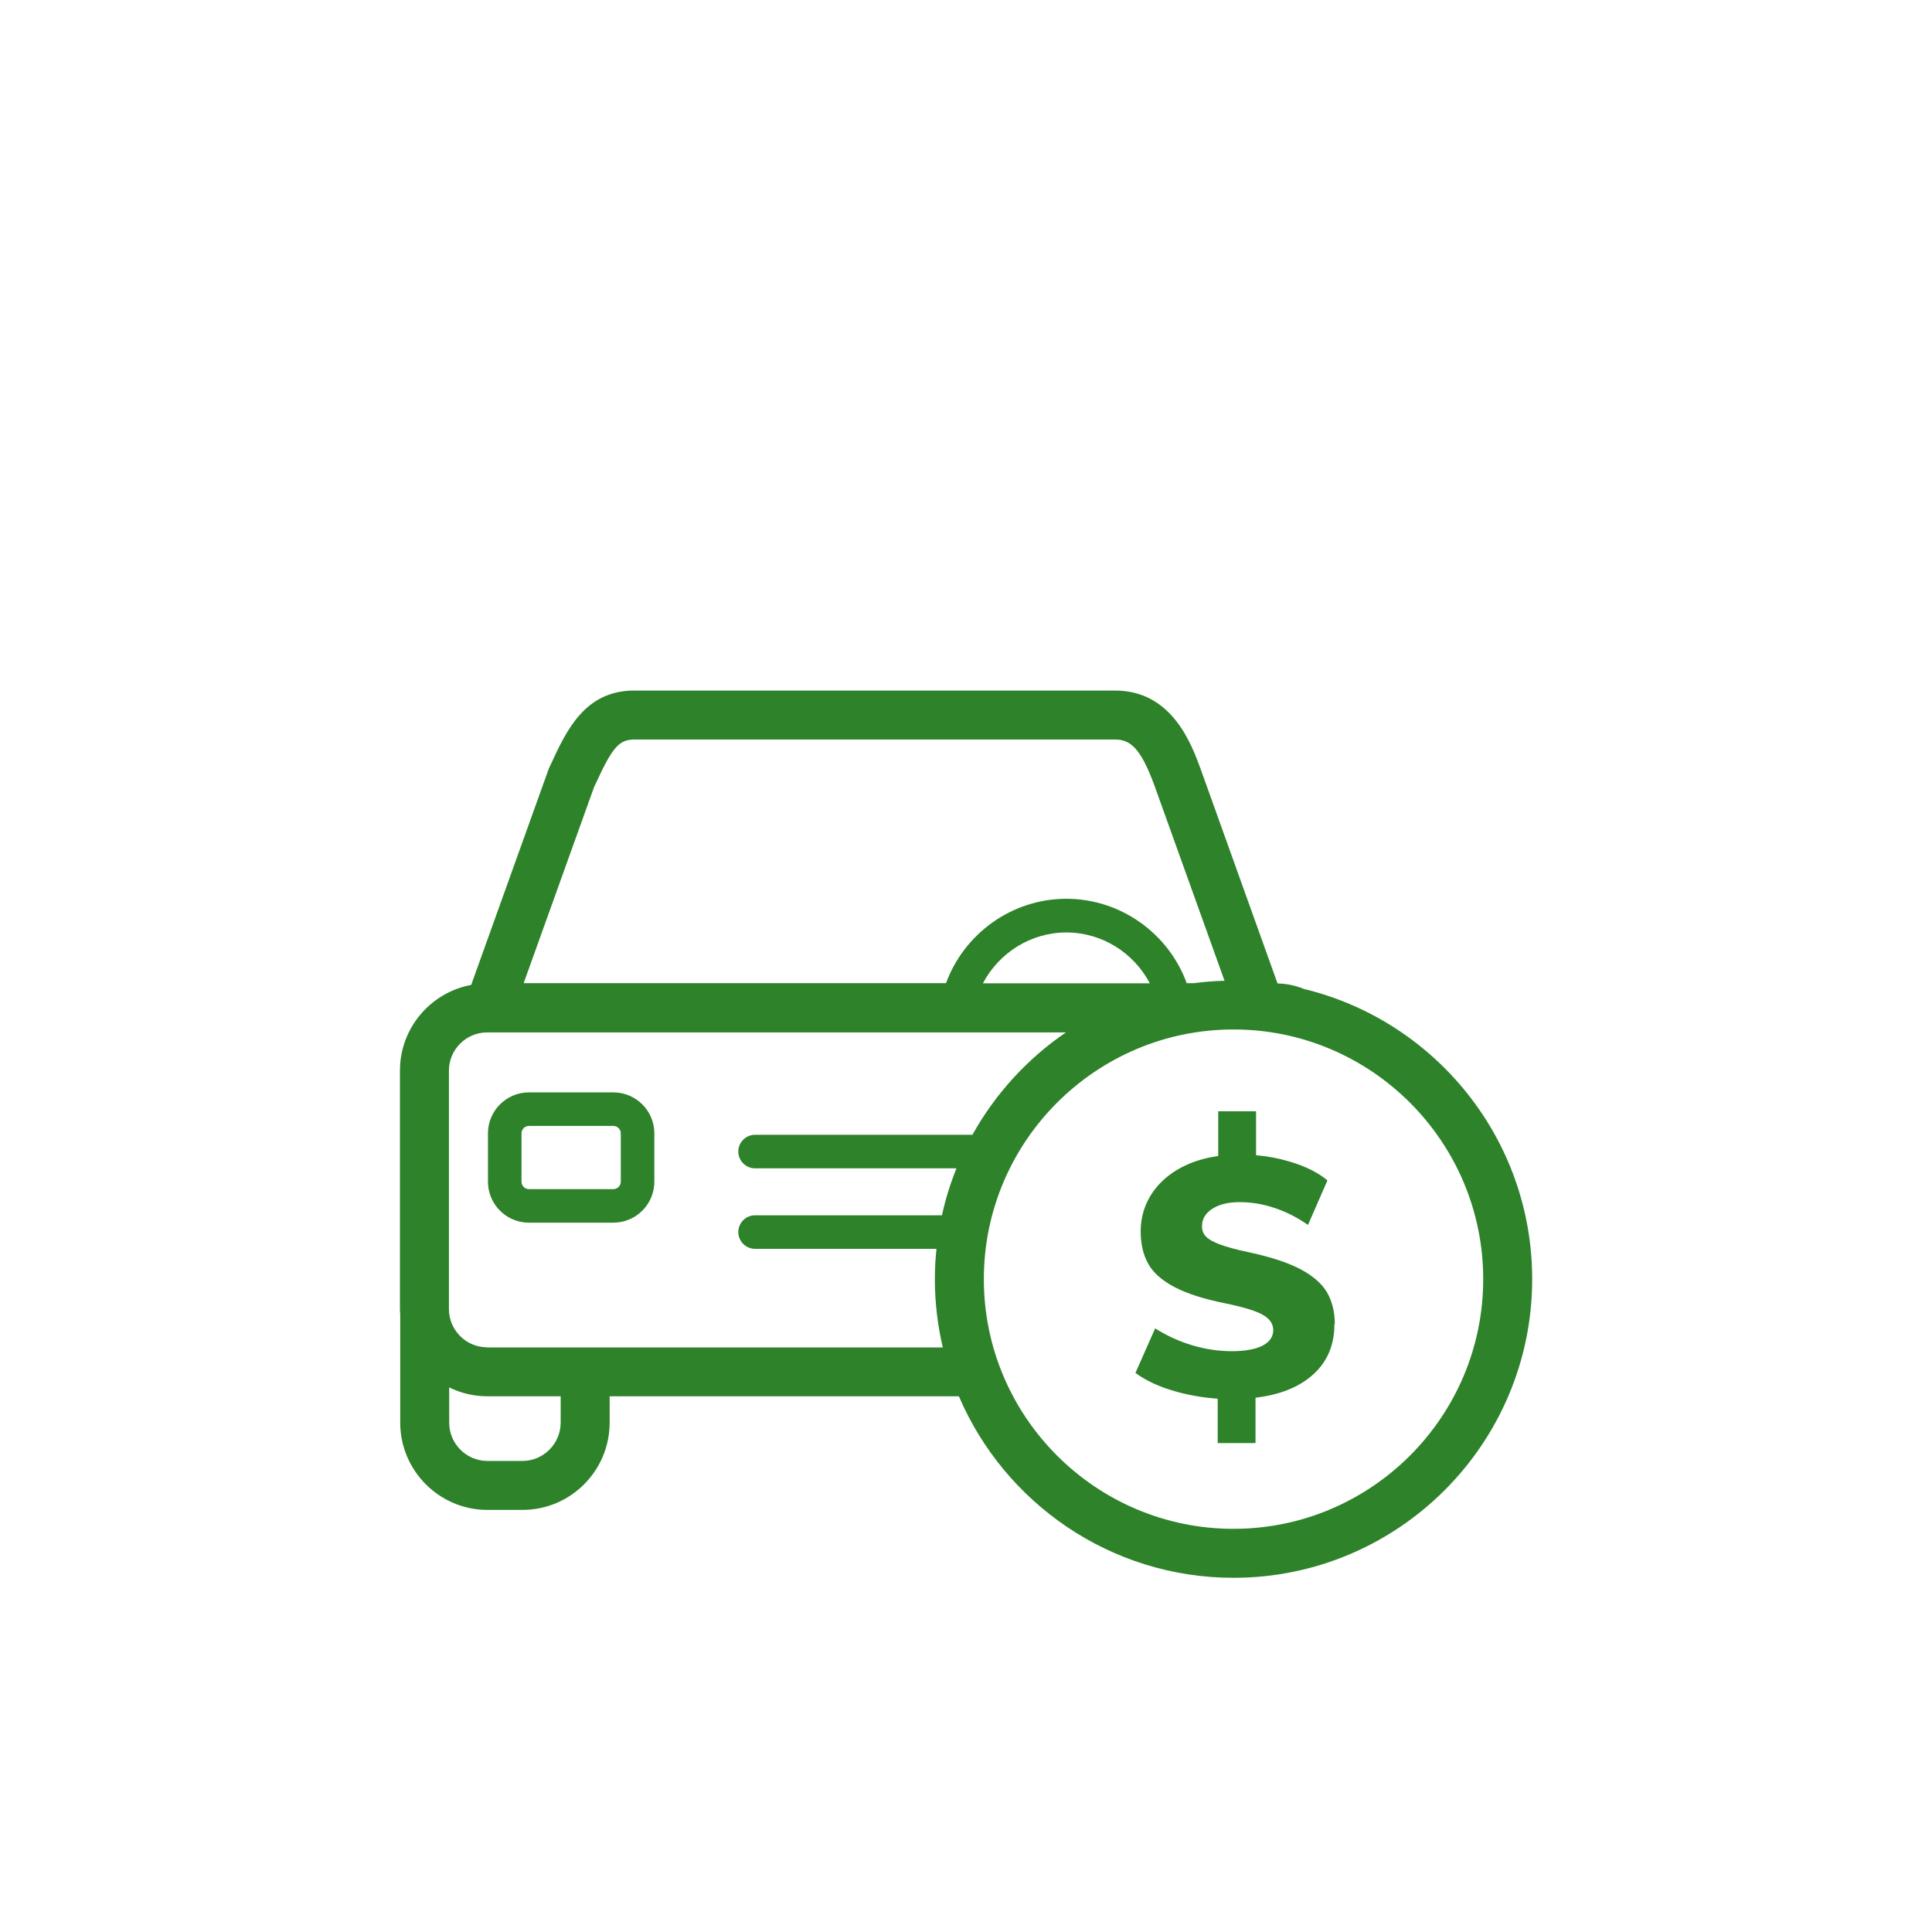 ﻿
<svg data-name="Layer 1" xmlns="http://www.w3.org/2000/svg" viewBox="0 0 144 144" focusable="false" role="presentation" aria-hidden="true">
  <defs>
    <style>
      .cls-1 {
        fill: #2d822a;
      }
    </style>
  </defs>
  <path class="cls-1" d="m45.72,81.42h-6.3c-1.68,0-3.05,1.37-3.05,3.05v3.61c0,1.68,1.37,3.05,3.05,3.05h6.3c1.68,0,3.05-1.37,3.05-3.05v-3.61c0-1.68-1.37-3.05-3.05-3.05Zm.55,6.66c0,.3-.25.55-.55.55h-6.3c-.3,0-.55-.25-.55-.55v-3.61c0-.3.25-.55.55-.55h6.3c.3,0,.55.25.55.55v3.61Zm50.99-14.34c-.61-.26-1.29-.42-2.04-.44l-5.72-15.95c-.7-1.91-2.15-5.88-6.39-5.88h-35.83c-3.7,0-5.07,2.98-6.27,5.6l-.07.14s-.04.1-.06.15l-5.76,16.05c-3.02.56-5.31,3.21-5.31,6.39v17.77c0,.14.01.28.02.42v8.04c0,3.59,2.92,6.51,6.5,6.51h2.61c3.59,0,6.5-2.92,6.5-6.51v-1.96h26.03c3.4,7.95,11.3,13.53,20.47,13.53,12.27,0,22.26-9.98,22.26-22.26,0-10.44-7.22-19.22-16.93-21.61Zm-52.98-15.07l.03-.07c1.28-2.78,1.76-3.48,2.96-3.48h35.83c1.1,0,1.9.55,2.96,3.47l5.21,14.51c-.77.02-1.53.08-2.27.18h-.55c-1.35-3.71-4.93-6.29-8.97-6.29s-7.61,2.58-8.97,6.29h-31.48l5.25-14.62Zm41.43,14.62h-12.45c1.2-2.27,3.56-3.79,6.22-3.79s5.03,1.52,6.22,3.79Zm-43.92,32.74c0,1.57-1.28,2.86-2.85,2.86h-2.61c-1.57,0-2.85-1.28-2.85-2.86v-2.62c.86.42,1.82.66,2.83.66h5.48v1.96Zm-5.48-5.61c-1.57,0-2.85-1.28-2.85-2.85v-17.77c0-1.57,1.28-2.85,2.85-2.85h43.14c-2.88,1.96-5.27,4.58-6.97,7.63h-16.2c-.69,0-1.25.56-1.25,1.25s.56,1.25,1.25,1.25h15.01c-.45,1.12-.82,2.29-1.08,3.5h-13.93c-.69,0-1.25.56-1.25,1.25s.56,1.25,1.25,1.25h13.52c-.08.75-.12,1.51-.12,2.28,0,1.74.21,3.44.59,5.07h-33.97Zm55.63,13.53c-10.26,0-18.61-8.35-18.61-18.61s8.35-18.61,18.61-18.61,18.61,8.35,18.61,18.61-8.35,18.61-18.61,18.61Zm7.52-15.24c0,1.73-.67,3.1-2.02,4.09-.99.73-2.28,1.19-3.86,1.38v3.38h-2.82v-3.31c-1-.07-1.98-.23-2.96-.49-1.3-.35-2.36-.83-3.17-1.43l1.47-3.32c.87.55,1.79.97,2.76,1.26.98.29,1.95.44,2.94.44s1.77-.14,2.3-.41c.53-.28.8-.66.8-1.16,0-.45-.24-.82-.72-1.11-.48-.29-1.39-.58-2.72-.86-1.68-.33-2.99-.75-3.92-1.24-.93-.49-1.59-1.07-1.96-1.74s-.56-1.47-.56-2.42c0-1.08.31-2.06.92-2.94.62-.87,1.48-1.56,2.6-2.05.69-.3,1.45-.5,2.26-.62v-3.33h2.82v3.27c.84.08,1.67.23,2.48.47,1.21.36,2.15.83,2.84,1.41l-1.45,3.32c-.78-.55-1.61-.97-2.47-1.26-.87-.29-1.73-.44-2.6-.44s-1.53.16-2.05.49c-.52.33-.78.76-.78,1.31,0,.3.09.55.28.75.18.2.52.4,1.02.59.5.19,1.25.4,2.25.61,1.62.35,2.89.77,3.81,1.26.92.49,1.58,1.07,1.96,1.72.38.66.58,1.45.58,2.36Z" />
</svg>